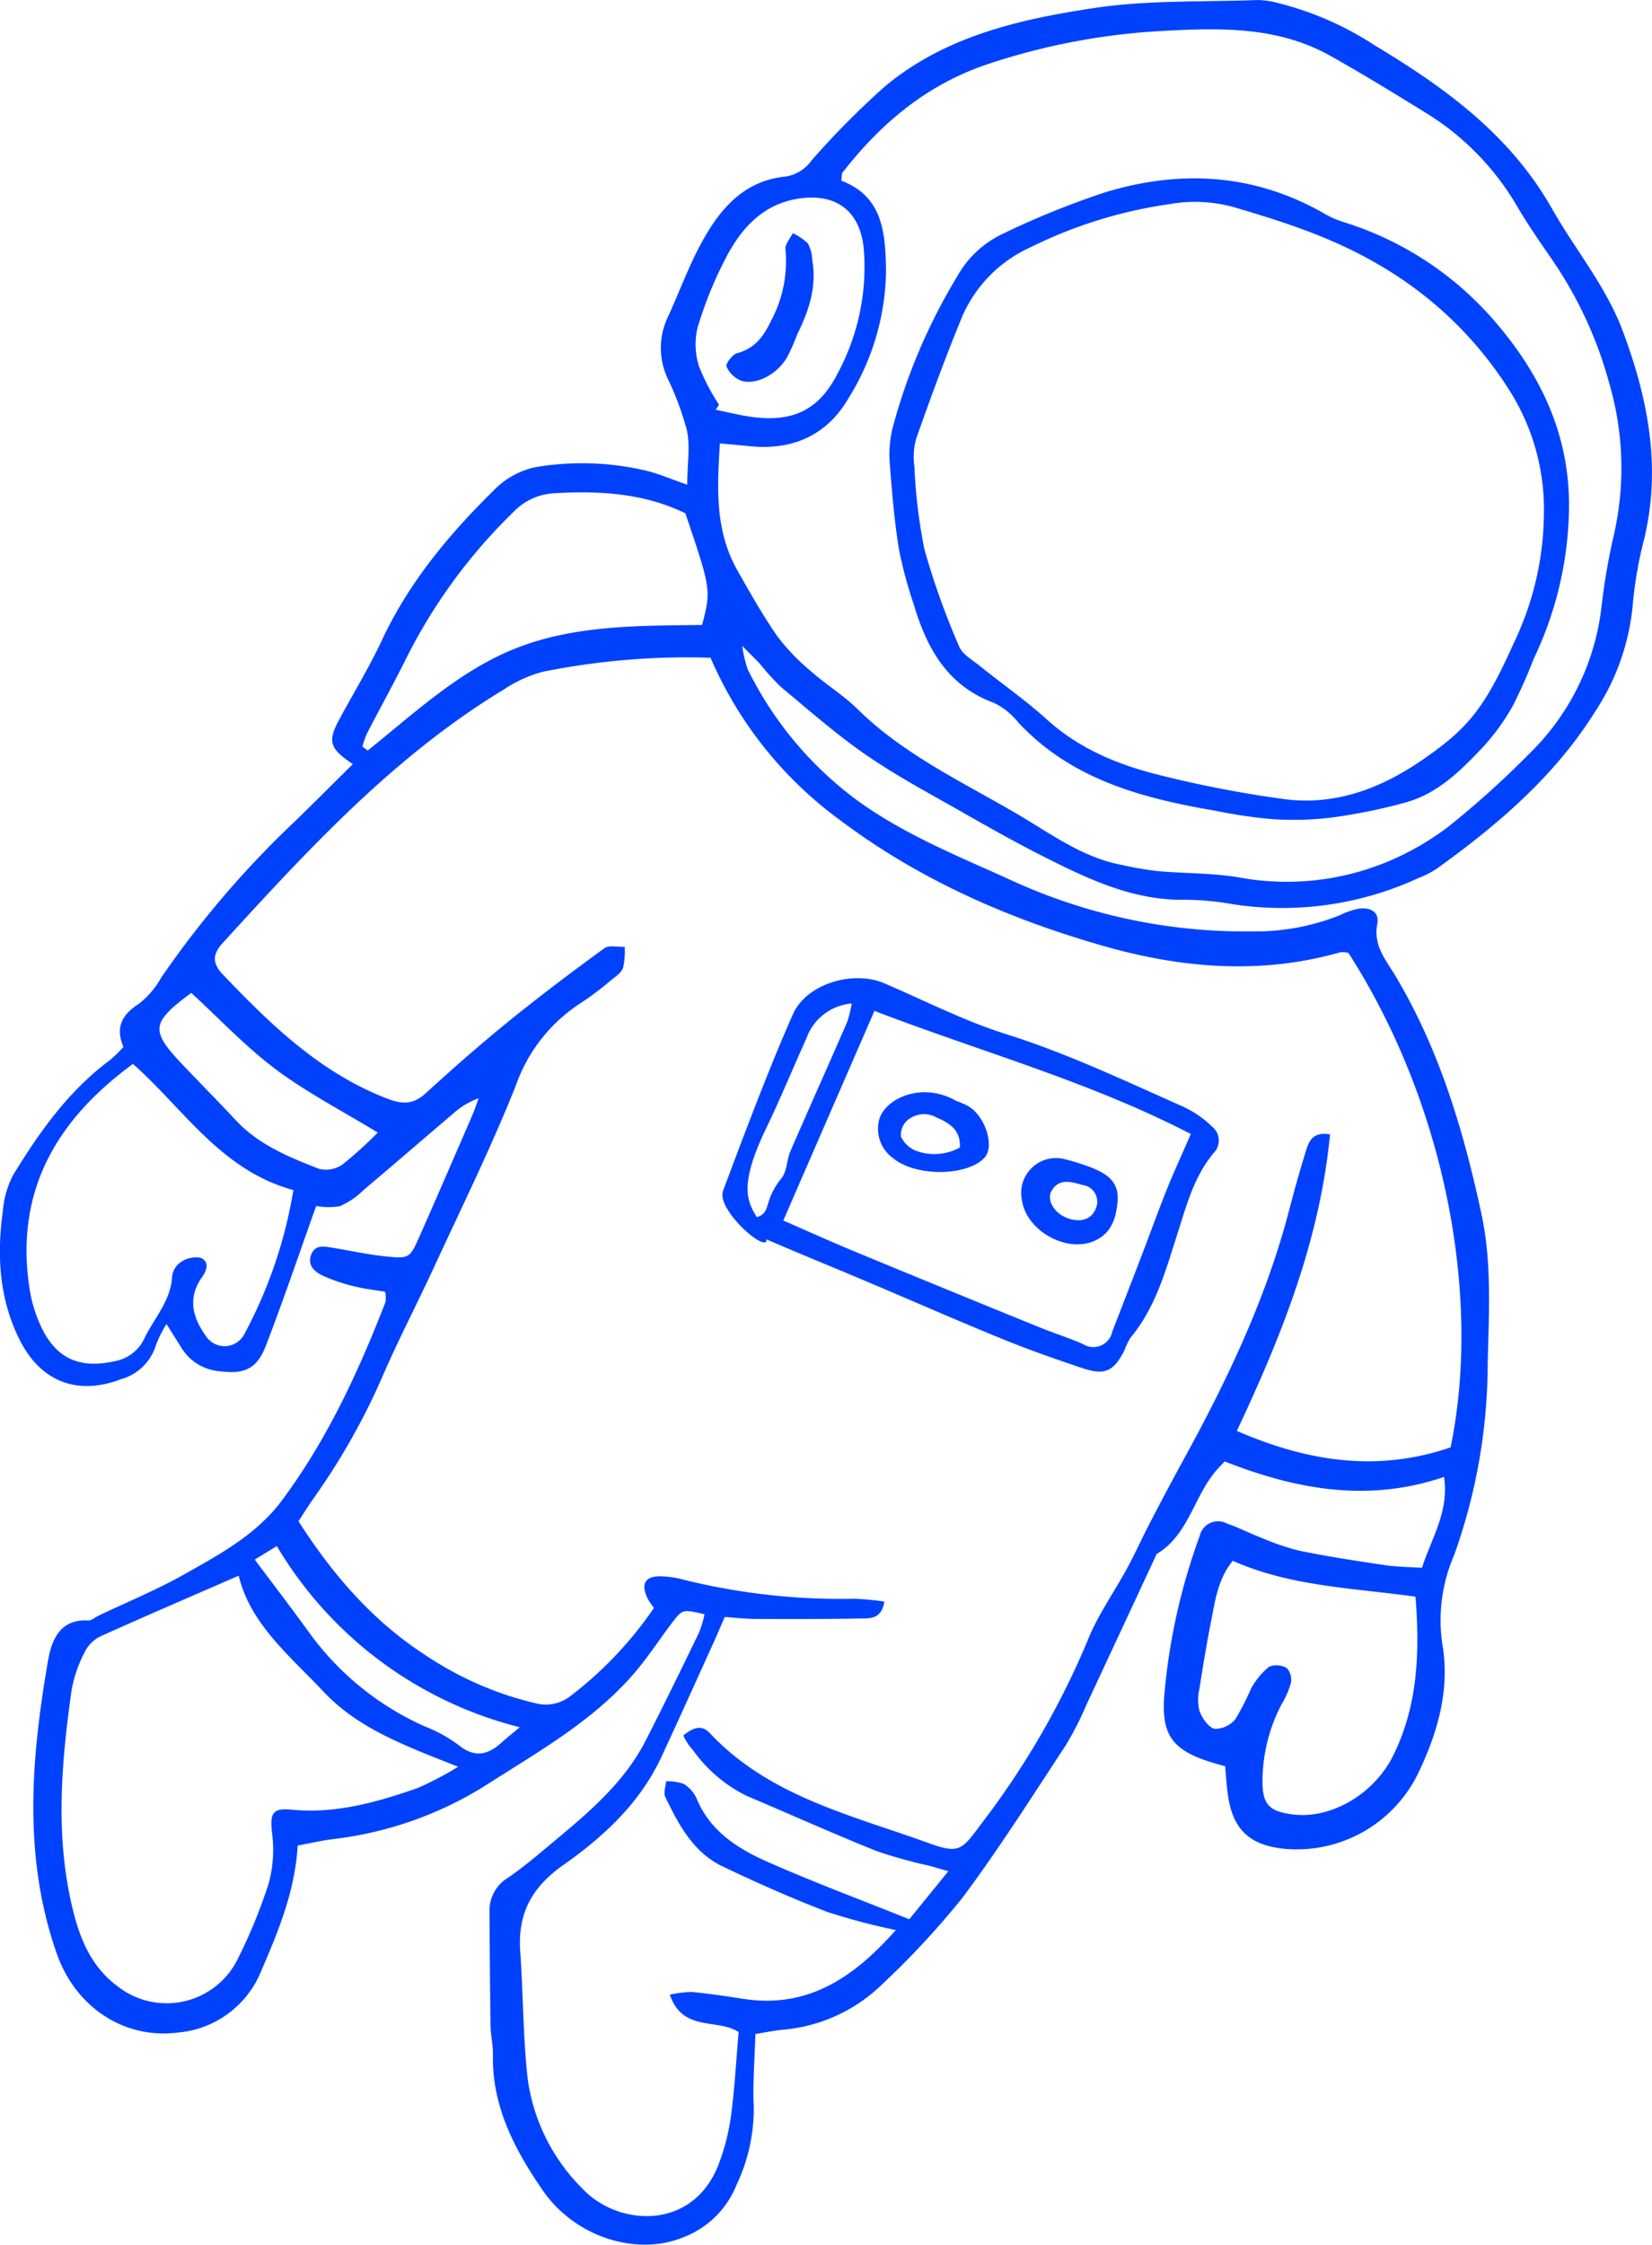 <svg xmlns="http://www.w3.org/2000/svg" width="172.718" height="234.597" viewBox="0 0 172.718 234.597"><g transform="translate(-230.139 -11028.597)"><path d="M299.487,5136.542c1.319-2.648,2.041-5.1,1.575-7.78a4.087,4.087,0,0,0-.446-1.711,5.949,5.949,0,0,0-1.589-1.088c-.272.561-.83,1.157-.767,1.678a13.231,13.231,0,0,1-1.514,7.5c-.769,1.6-1.677,2.876-3.53,3.359-.494.128-1.241,1.12-1.123,1.4a2.818,2.818,0,0,0,1.555,1.491c1.571.473,3.719-.668,4.755-2.412a19.553,19.553,0,0,0,1.084-2.439" transform="translate(14 5927)" fill="#0041fe"/><path d="M287.98,5146.659a30.87,30.87,0,0,0-2.072-5.581,7.517,7.517,0,0,1,.081-6.4c1.173-2.555,2.135-5.22,3.475-7.681,1.919-3.524,4.411-6.517,8.818-6.95a4.117,4.117,0,0,0,2.693-1.665,86.978,86.978,0,0,1,7.6-7.681c6.31-5.313,14.142-7.089,21.973-8.267,5.611-.843,11.384-.62,17.085-.834a8.789,8.789,0,0,1,2.072.3,33.033,33.033,0,0,1,10.147,4.428c7.37,4.423,14.19,9.37,18.571,17.113,2.413,4.263,5.623,8.063,7.37,12.728,2.65,7.078,4.062,14.258,2.233,21.806a41.966,41.966,0,0,0-1.177,6.8,24.325,24.325,0,0,1-3.97,11.242c-4.231,6.739-10.177,11.81-16.568,16.394a10.174,10.174,0,0,1-1.877.951,33.965,33.965,0,0,1-19.379,2.735,29.635,29.635,0,0,0-5.087-.468c-5.306.075-9.91-2.095-14.468-4.385-2.95-1.482-5.833-3.1-8.7-4.737-3.39-1.933-6.854-3.773-10.061-5.979-3.127-2.15-5.995-4.681-8.922-7.111a24.988,24.988,0,0,1-2.218-2.435c-.434-.471-.9-.914-1.858-1.877a13.491,13.491,0,0,0,.563,2.42,37.671,37.671,0,0,0,11.46,13.721c4.814,3.493,10.318,5.732,15.715,8.169a58.653,58.653,0,0,0,25.643,5.522,23.735,23.735,0,0,0,9.1-1.695,7.871,7.871,0,0,1,1.984-.682c1.151-.158,2.178.3,1.928,1.6-.441,2.288.954,3.834,1.949,5.507,4.575,7.7,7.076,16.11,8.939,24.787,1.111,5.179.777,10.4.658,15.594a59.623,59.623,0,0,1-3.5,20.046,17.08,17.08,0,0,0-1.257,9.237c.85,4.824-.47,9.362-2.562,13.687a14.111,14.111,0,0,1-14.1,7.776c-3.494-.4-5.207-2.021-5.729-5.5-.159-1.058-.212-2.132-.305-3.116-5.213-1.349-6.61-2.8-6.389-7.049a64.222,64.222,0,0,1,3.723-16.991,1.971,1.971,0,0,1,2.857-1.32c1.23.422,2.395,1.03,3.613,1.495a25.741,25.741,0,0,0,3.972,1.351c2.947.6,5.922,1.057,8.9,1.5,1.261.187,2.55.191,3.9.284,1.033-3.177,2.859-5.91,2.309-9.5-8,2.724-15.547,1.285-22.931-1.621-.387.417-.668.7-.925,1-2.306,2.709-2.86,6.666-6.166,8.667-.073.044-.1.172-.137.262q-3.614,7.762-7.234,15.523a33.488,33.488,0,0,1-2.189,4.272c-3.534,5.359-6.966,10.8-10.809,15.932a87.764,87.764,0,0,1-8.376,9.012,16.9,16.9,0,0,1-10.5,4.735c-.871.095-1.732.276-2.729.439-.072,2.677-.292,5.183-.167,7.671a18.585,18.585,0,0,1-1.821,8.129,9.688,9.688,0,0,1-5.383,5.376c-4.912,2.12-11.459.1-14.855-4.83-2.924-4.244-5.322-8.763-5.214-14.175.02-1-.23-2-.246-3-.063-4.007-.091-8.015-.114-12.023a3.977,3.977,0,0,1,1.956-3.492c1.728-1.194,3.329-2.576,4.946-3.922,3.629-3.023,7.225-6.094,9.427-10.4,1.915-3.745,3.754-7.529,5.593-11.312a11.722,11.722,0,0,0,.561-1.888c-2.293-.536-2.307-.547-3.421.922-1.332,1.757-2.533,3.625-3.973,5.287-4.207,4.856-9.737,8.009-15.063,11.4a38.367,38.367,0,0,1-16.283,5.875c-1.261.148-2.5.446-3.795.683-.294,4.825-2.036,8.984-3.823,13.126a10.343,10.343,0,0,1-8.781,6.426c-5.448.679-10.576-2.563-12.573-8.225-3.553-10.074-2.705-20.373-.93-30.625.36-2.076,1.19-4.393,4.194-4.222.35.02.719-.327,1.081-.5,2.99-1.424,6.07-2.687,8.949-4.309,3.741-2.109,7.569-4.16,10.236-7.743,4.717-6.338,7.99-13.423,10.829-20.736a3.319,3.319,0,0,0-.038-1.06c-1.081-.185-2.169-.307-3.222-.57a19.122,19.122,0,0,1-3.123-1.034c-.939-.415-1.845-1.078-1.379-2.3.426-1.113,1.463-.821,2.349-.678,1.778.286,3.543.687,5.331.871,2.575.266,2.617.217,3.637-2.084,1.871-4.222,3.7-8.464,5.536-12.7.246-.568.437-1.159.653-1.739a8.057,8.057,0,0,0-2.673,1.61c-3.135,2.664-6.244,5.357-9.39,8.008a7.881,7.881,0,0,1-2.456,1.666,7,7,0,0,1-2.472-.025c-1.763,4.931-3.4,9.761-5.227,14.521-.978,2.552-2.275,3.1-4.963,2.742a5.138,5.138,0,0,1-3.922-2.473c-.453-.732-.918-1.458-1.542-2.447a12.911,12.911,0,0,0-1.084,2.144,5.307,5.307,0,0,1-3.694,3.627c-4.51,1.72-8.359.279-10.558-4.09-2.155-4.279-2.416-8.856-1.77-13.509a9.819,9.819,0,0,1,1.048-3.7c2.767-4.543,5.834-8.866,10.19-12.088a14.043,14.043,0,0,0,1.367-1.342c-.844-1.978-.21-3.353,1.6-4.5a8.981,8.981,0,0,0,2.334-2.724,101.567,101.567,0,0,1,14.071-16.426c1.995-1.942,3.961-3.913,5.977-5.907-2.476-1.676-2.655-2.383-1.38-4.738,1.477-2.729,3.1-5.389,4.415-8.2,2.809-6.014,6.964-11.009,11.625-15.6a8.632,8.632,0,0,1,4.341-2.48,29.14,29.14,0,0,1,11.941.417c1.137.306,2.232.772,4.019,1.4.022-2.3.317-4.026-.019-5.615m57.486,104.5c7.578,3.29,14.828,4.291,22.344,1.718,3.206-15.456-.4-35.632-10.673-51.67a2.385,2.385,0,0,0-.844-.073c-8.282,2.365-16.563,1.676-24.645-.62-9.878-2.806-19.28-6.894-27.549-13.1a41.142,41.142,0,0,1-13.661-17.059,76.378,76.378,0,0,0-17.511,1.461,13.755,13.755,0,0,0-4.08,1.845c-11.487,6.953-20.453,16.71-29.4,26.491-1.131,1.237-1.083,2.17.024,3.33,5.008,5.246,10.168,10.245,17.131,12.938,1.615.625,2.752.647,4.064-.551,2.813-2.57,5.678-5.091,8.636-7.491,3.267-2.651,6.634-5.184,10.036-7.662.486-.354,1.407-.112,2.127-.146a8.13,8.13,0,0,1-.177,2.208c-.182.508-.774.9-1.24,1.27a32.4,32.4,0,0,1-3.12,2.357,16.955,16.955,0,0,0-6.863,8.7c-2.556,6.423-5.629,12.642-8.529,18.927-1.8,3.911-3.809,7.735-5.508,11.69a70.331,70.331,0,0,1-7.125,12.527c-.563.806-1.08,1.643-1.545,2.352,3.634,5.668,7.815,10.469,13.286,14a34.963,34.963,0,0,0,11.515,5.023,4.177,4.177,0,0,0,3.661-.779,39.712,39.712,0,0,0,8.7-9.188,8.447,8.447,0,0,1-.679-1.018c-.7-1.5-.25-2.3,1.365-2.288a10.184,10.184,0,0,1,2.376.347,68.078,68.078,0,0,0,17.878,2,27.69,27.69,0,0,1,3.158.3c-.3,1.8-1.44,1.745-2.37,1.762-3.7.068-7.4.062-11.107.047-1.081,0-2.162-.132-3.219-.2-.441,1.013-.785,1.835-1.154,2.647-1.825,4.012-3.628,8.035-5.492,12.03-2.237,4.793-6.043,8.295-10.218,11.232-3.327,2.341-4.8,5.1-4.516,9.066.316,4.4.285,8.835.768,13.214a20,20,0,0,0,5.821,11.635c3.719,3.887,11.59,4.355,14.22-2.8a22.987,22.987,0,0,0,1.229-4.9c.378-2.871.537-5.771.795-8.75-2.17-1.442-5.862.033-7.19-3.9a11.079,11.079,0,0,1,2.294-.289c1.794.169,3.581.442,5.363.718,6.706,1.038,11.507-2.153,15.97-7.186a66.887,66.887,0,0,1-7.125-1.881c-3.722-1.427-7.378-3.047-10.977-4.764-3.068-1.464-4.6-4.361-6.005-7.265-.209-.432.046-1.087.086-1.639a5.038,5.038,0,0,1,1.855.28,3.491,3.491,0,0,1,1.355,1.565c1.432,3.43,4.349,5.232,7.48,6.612,4.756,2.1,9.635,3.915,14.738,5.963l4.08-5.022c-.956-.276-1.476-.432-2-.575a49.848,49.848,0,0,1-5.492-1.527c-4.56-1.834-9.048-3.847-13.575-5.764a15.086,15.086,0,0,1-5.66-4.828,5.511,5.511,0,0,1-.979-1.49c1.268-1.033,2.045-1.019,2.794-.222,6.208,6.6,14.779,8.539,22.818,11.455,3.194,1.159,3.487.785,5.495-1.944a85.844,85.844,0,0,0,11.156-19.2c1.057-2.673,2.792-5.073,4.169-7.624.841-1.558,1.566-3.178,2.384-4.749,1.155-2.219,2.324-4.431,3.527-6.624,4.544-8.282,8.593-16.771,10.988-25.964.531-2.036,1.094-4.066,1.718-6.075.32-1.033.653-2.193,2.562-1.875-1.061,11.013-5,20.924-9.737,30.984m-36.681-121.294a25.722,25.722,0,0,1-3.937,13.4c-2.206,3.793-5.769,5.432-10.2,5-.98-.1-1.961-.183-3.231-.3-.294,4.648-.525,9.1,1.807,13.23,1.331,2.356,2.663,4.726,4.209,6.939a21.685,21.685,0,0,0,3.514,3.653c1.57,1.39,3.4,2.505,4.886,3.969,4.876,4.79,11.01,7.616,16.785,11.009,3.444,2.023,6.684,4.454,10.73,5.234a38.069,38.069,0,0,0,3.793.661c2.79.251,5.623.194,8.38.631a27.489,27.489,0,0,0,15.906-1.7,28.818,28.818,0,0,0,6.187-3.6,98.217,98.217,0,0,0,8.48-7.651,25.465,25.465,0,0,0,7.494-15.31,66.785,66.785,0,0,1,1.272-7.4,31.572,31.572,0,0,0-.493-16.059,42.421,42.421,0,0,0-5.746-12.521c-1.3-1.9-2.637-3.792-3.806-5.777a28.021,28.021,0,0,0-9.54-9.822c-3.323-2.048-6.651-4.095-10.055-6-5.41-3.034-11.309-2.922-17.276-2.606a69.413,69.413,0,0,0-18.54,3.489c-6.36,2.133-11.152,6.174-15.175,11.335-.1.134-.06.384-.118.843,4.32,1.624,4.615,5.418,4.672,9.359M249.975,5278.4c-3.532-3.751-7.671-7.079-8.879-12.132-4.793,2.09-9.651,4.174-14.468,6.348a3.587,3.587,0,0,0-1.615,1.6,13.956,13.956,0,0,0-1.381,3.955c-1.067,7.567-1.737,15.144.054,22.716.78,3.3,1.984,6.3,4.859,8.378a8.288,8.288,0,0,0,12.5-3.038,55.607,55.607,0,0,0,3.181-7.783,13.348,13.348,0,0,0,.36-5.252c-.23-2.036-.005-2.676,2.017-2.473,4.623.464,8.936-.777,13.2-2.256a35.68,35.68,0,0,0,4.239-2.225c-5.5-2.177-10.42-3.964-14.07-7.841m-19.934-65.611c-8.1,5.93-12.446,13.484-10.768,23.755a14.516,14.516,0,0,0,1.045,3.437c1.544,3.517,4.037,4.716,7.755,3.885a4.251,4.251,0,0,0,3.185-2.436c1.025-2.116,2.75-3.889,2.877-6.437a2.137,2.137,0,0,1,.908-1.494,2.774,2.774,0,0,1,2.081-.446c.93.4.666,1.287.139,2.025-1.532,2.143-.986,4.221.393,6.124a2.324,2.324,0,0,0,3.994-.107,48.33,48.33,0,0,0,5.165-15.121c-7.583-2.074-11.451-8.474-16.774-13.185m114.982,51.93c-1.525,1.878-1.82,4.071-2.239,6.2-.465,2.36-.863,4.734-1.228,7.112a5.012,5.012,0,0,0-.01,2.373c.278.75.927,1.714,1.584,1.87a2.744,2.744,0,0,0,2.183-1.02,29.627,29.627,0,0,0,1.64-3.2,7.63,7.63,0,0,1,1.863-2.26,2.094,2.094,0,0,1,1.869.14,1.828,1.828,0,0,1,.415,1.579,9.076,9.076,0,0,1-.963,2.191,17.453,17.453,0,0,0-2,7.8c-.044,2.657.637,3.408,3.206,3.723,4.016.491,8.49-2.174,10.461-6.163,2.588-5.235,2.782-10.779,2.332-16.6-6.617-.917-13.072-1.067-19.115-3.752m-74.383-95.576c6.055-2.224,12.568-2.146,18.908-2.22.948-3.687.948-3.687-1.748-11.672-4.362-2.119-9-2.37-13.737-2.094a6.338,6.338,0,0,0-4.255,1.974,56.721,56.721,0,0,0-11.009,14.913c-1.368,2.781-2.88,5.49-4.3,8.243a9.377,9.377,0,0,0-.463,1.346c.185.136.369.272.553.409,5.076-4.062,9.9-8.638,16.055-10.9m24.443-23.922c4.124.473,6.757-.89,8.628-4.583a23.4,23.4,0,0,0,2.732-13.067c-.373-3.793-2.744-5.72-6.531-5.245-3.915.492-6.24,3.068-7.908,6.281a41.511,41.511,0,0,0-2.934,7.247,7.491,7.491,0,0,0,.156,4.052,22.27,22.27,0,0,0,2.087,4l-.345.528c1.371.269,2.731.631,4.115.79m-50.123,68.129c-3.163-2.374-5.908-5.306-8.822-7.981-4.206,3.12-4.306,3.913-.954,7.453,1.858,1.962,3.764,3.879,5.607,5.855,2.408,2.579,5.576,3.868,8.747,5.093a3.019,3.019,0,0,0,2.411-.467,41.069,41.069,0,0,0,3.682-3.333c-3.808-2.327-7.445-4.2-10.671-6.62m.12,49.832-2.305,1.412c1.961,2.622,3.832,5.061,5.634,7.549a29.877,29.877,0,0,0,12.2,9.91,14.713,14.713,0,0,1,3.41,1.875c1.64,1.358,3.037,1.165,4.5-.161.505-.459,1.042-.88,1.963-1.652a41.224,41.224,0,0,1-25.4-18.933" transform="translate(14 5927)" fill="#0041fe"/><path d="M291.735,5226.05c2.062-5.53,4.9-13.054,7.3-18.444,1.439-3.236,6.323-4.638,9.575-3.24,4.234,1.82,8.377,3.942,12.753,5.318,6.442,2.027,12.489,4.92,18.623,7.635a11.082,11.082,0,0,1,2.909,2.048,1.851,1.851,0,0,1,.145,2.715c-2.06,2.456-2.843,5.459-3.789,8.414-1.22,3.809-2.258,7.712-4.907,10.89a7.116,7.116,0,0,0-.649,1.349c-1.111,2.167-2.037,2.625-4.344,1.856-2.842-.946-5.674-1.941-8.447-3.072-4.732-1.93-9.411-3.99-14.119-5.98-3.5-1.481-7.028-2.913-10.52-4.421-.794-.343-1.708-.757-1.356-2.222,2.072-.449.841-1.555,2.923-4.147.618-.77.546-1.927.943-2.84,1.962-4.507,3.972-8.992,5.934-13.5a12.2,12.2,0,0,0,.478-1.939,5.516,5.516,0,0,0-4.739,3.649c-1.407,3.107-2.7,6.267-4.179,9.339-4.1,8.49-.629,8.305,0,11.659.154,1.593-5.275-3.073-4.531-5.068m13.7,6.32q9.7,4.011,19.431,7.963c1.482.6,3.015,1.088,4.483,1.723a2.022,2.022,0,0,0,3.078-1.3q1.516-3.907,3.023-7.819c.895-2.335,1.74-4.691,2.67-7.012.741-1.847,1.578-3.655,2.517-5.814-10.61-5.492-21.971-8.6-33.078-12.867l-9.53,21.91c2.672,1.162,5.022,2.228,7.406,3.213" transform="translate(14 5927)" fill="#0041fe"/><path d="M374.274,5175.415a22.863,22.863,0,0,1-3.183,4.36c-2.277,2.4-4.676,4.772-7.981,5.682a58.519,58.519,0,0,1-7.9,1.6,33.13,33.13,0,0,1-6.268.128,51.9,51.9,0,0,1-5.639-.84c-7.684-1.319-15.1-3.235-20.7-9.246a7.441,7.441,0,0,0-2.561-2.053c-4.842-1.779-6.989-5.672-8.353-10.232a46.665,46.665,0,0,1-1.557-5.77c-.466-2.863-.718-5.767-.937-8.662a12.12,12.12,0,0,1,.217-3.872,60.772,60.772,0,0,1,6.76-15.953,10.72,10.72,0,0,1,4.723-4.484,87.917,87.917,0,0,1,10.824-4.389c7.893-2.383,15.629-1.948,22.933,2.268a9.79,9.79,0,0,0,1.921.841,34.245,34.245,0,0,1,16.053,10.627c5.08,5.976,7.962,12.616,7.512,20.616a37.527,37.527,0,0,1-3.663,14.44,49.349,49.349,0,0,1-2.2,4.936m3.284-20.232a23.222,23.222,0,0,0-3.8-13.087,39.459,39.459,0,0,0-13.578-12.893c-4.811-2.825-9.96-4.462-15.21-6a15.144,15.144,0,0,0-6.532-.273,47.825,47.825,0,0,0-14.573,4.519,14.072,14.072,0,0,0-7.172,7.336c-1.711,4.159-3.256,8.389-4.76,12.628a7.17,7.17,0,0,0-.191,2.963,54.972,54.972,0,0,0,1.048,8.643,79.11,79.11,0,0,0,3.625,10.136c.342.834,1.378,1.412,2.153,2.035,2.339,1.881,4.815,3.6,7.035,5.614,3.543,3.2,7.8,4.87,12.3,5.93a117.631,117.631,0,0,0,12.663,2.4c5.187.632,9.867-1.107,14.137-4.021,4.94-3.371,6.649-5.5,9.691-12.285a31.715,31.715,0,0,0,3.162-13.643" transform="translate(14 5927)" fill="#0041fe"/><path d="M317.462,5217.256c1.722,1.086,2.648,4.135,1.649,5.279-1.723,1.973-7.126,2.09-9.546.141a3.787,3.787,0,0,1-1.549-3.885c.426-2.259,4.382-4.276,8.1-2.138a8.114,8.114,0,0,1,1.351.6m-3.427,1.12a2.669,2.669,0,0,0-2.994.274,2.005,2.005,0,0,0-.708,1.745,2.951,2.951,0,0,0,1.624,1.492,5.574,5.574,0,0,0,4.533-.359c.1-1.821-1.049-2.537-2.455-3.152" transform="translate(14 5927)" fill="#0041fe"/><path d="M332.985,5227.115c-.137,1.758-.626,3.361-2.4,4.155-2.931,1.31-7.127-1.042-7.6-4.226a3.644,3.644,0,0,1,4.483-4.3,23.663,23.663,0,0,1,2.553.787c1.675.644,3.132,1.442,2.965,3.583m-2.3.821a1.757,1.757,0,0,0-1.376-2.5c-1.122-.306-2.415-.756-3.217.594-.562.944.228,2.3,1.529,2.824,1.406.57,2.627.205,3.064-.916" transform="translate(14 5927)" fill="#0041fe"/></g></svg>